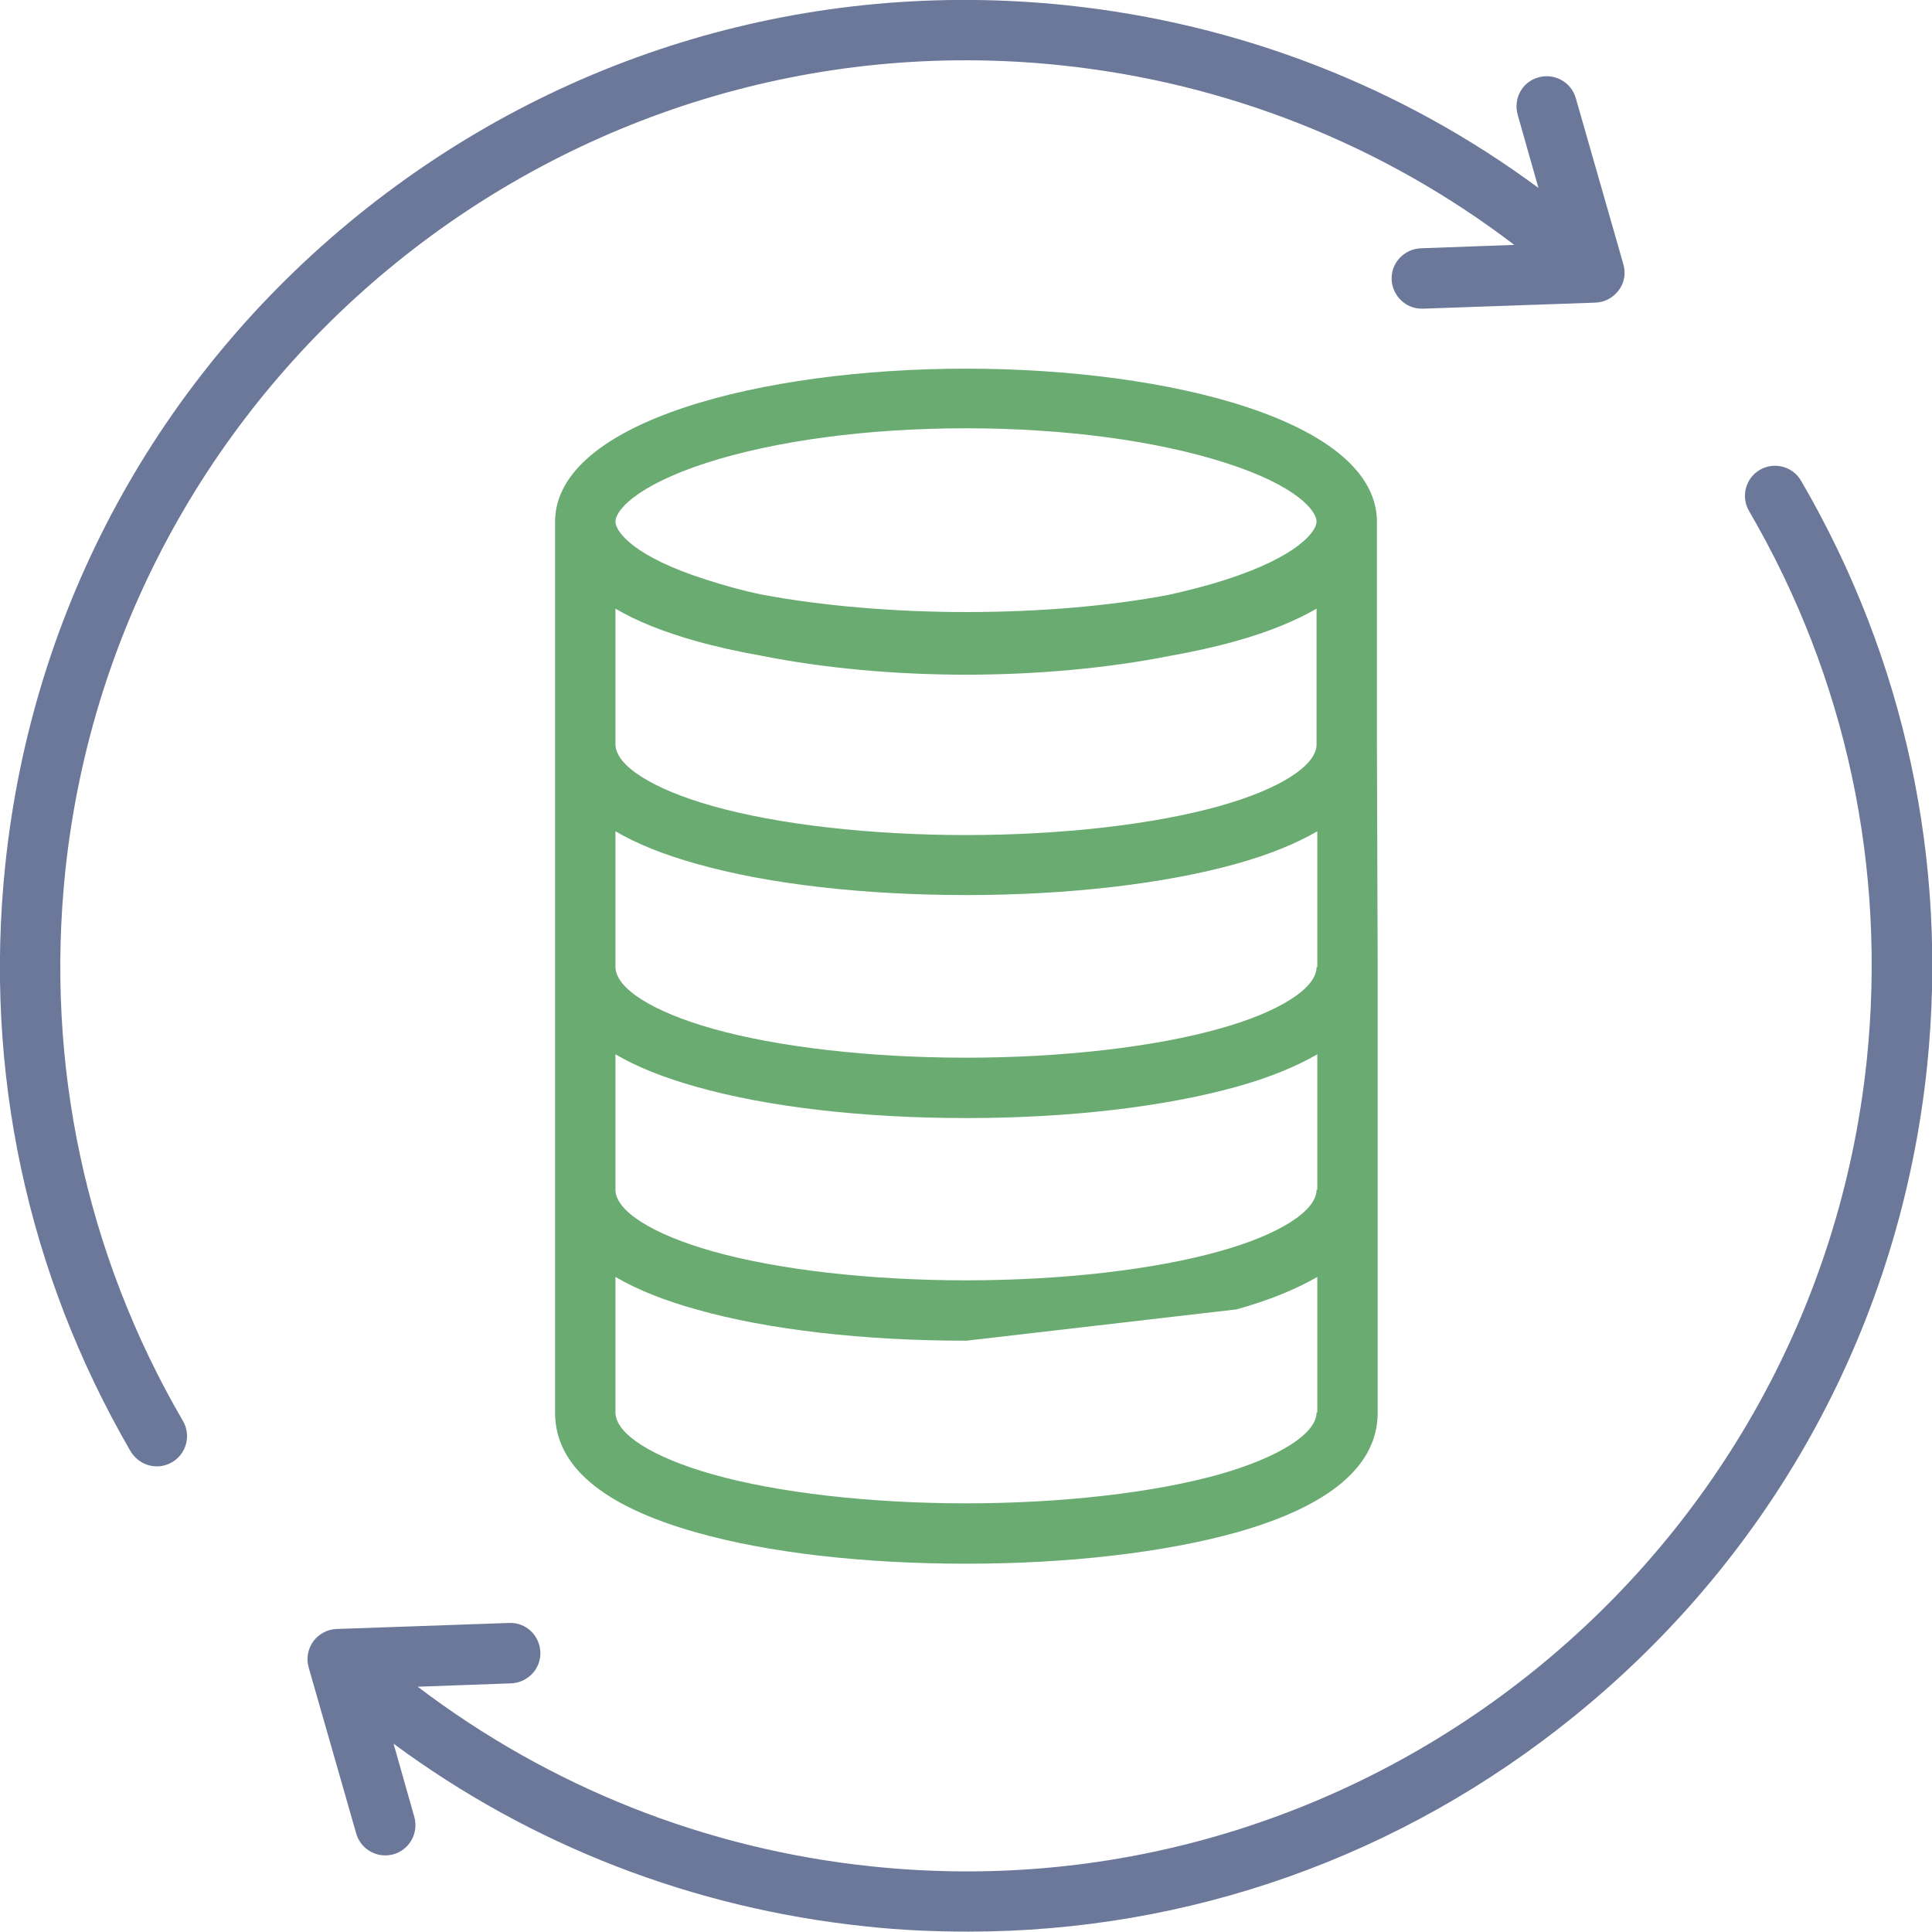 <?xml version="1.0" encoding="utf-8"?>
<!-- Generator: Adobe Illustrator 28.0.0, SVG Export Plug-In . SVG Version: 6.00 Build 0)  -->
<svg version="1.1" id="Layer_1" xmlns="http://www.w3.org/2000/svg" xmlns:xlink="http://www.w3.org/1999/xlink" x="0px" y="0px"
	 viewBox="0 0 512 512" style="enable-background:new 0 0 512 512;" xml:space="preserve">
<style type="text/css">
	.st0{fill:none;}
	.st1{fill:#6AAB71;}
	.st2{fill:#6C7899;}
</style>
<g>
	<path class="st0" d="M256,296.3c-27.2,0-52.6-3-71.6-8.3c-8.6-2.4-15.7-5.3-21.4-8.6v35.9h0c0,5.6,9.9,11.9,25.7,16.3
		c17.4,4.9,41.9,7.7,67.2,7.7s49.9-2.8,67.2-7.7c15.8-4.5,25.7-10.7,25.7-16.3v-35.9c-5.6,3.3-12.8,6.2-21.4,8.6
		C308.6,293.4,283.2,296.3,256,296.3z"/>
	<path class="st0" d="M256,355.4c-27.2,0-52.6-3-71.6-8.3c-8.6-2.4-15.7-5.3-21.4-8.6v35.9c0,5.6,9.9,11.9,25.7,16.4
		c17.4,4.9,41.9,7.7,67.2,7.7c25.4,0,49.9-2.8,67.2-7.7c15.9-4.5,25.7-10.7,25.7-16.4v-35.9c-5.6,3.3-12.8,6.2-21.4,8.6L256,355.4z"
		/>
	<path class="st0" d="M187.1,153.7c4.6,1.5,9.6,2.8,14.9,4c15.6,3,34.5,4.6,54,4.6c19.4,0,38.3-1.7,53.9-4.6c5.4-1.1,10.4-2.5,15-4
		c18.9-6.1,24-12.7,24-15.4c0,0,0,0,0,0v0c0-2.7-5-9.3-24-15.5c-18.3-5.9-42.8-9.2-68.9-9.2c-26.1,0-50.6,3.3-68.9,9.2
		c-19,6.1-24,12.8-24,15.5h0c0,0,0,0,0,0C163.1,141,168.2,147.6,187.1,153.7z"/>
	<path class="st0" d="M256,237.3c-27.2,0-52.6-3-71.6-8.3c-8.6-2.4-15.7-5.3-21.4-8.6v35.9l0,0c0,5.6,9.9,11.9,25.7,16.4
		c17.4,4.9,41.9,7.7,67.2,7.7s49.9-2.8,67.2-7.7c15.8-4.5,25.7-10.7,25.7-16.3v-35.9c-5.6,3.3-12.8,6.2-21.4,8.6
		C308.6,234.4,283.2,237.3,256,237.3z"/>
	<path class="st0" d="M310.1,173.9c-16.6,3.3-35.4,5-54.1,5c-18.7,0-37.6-1.7-54.1-5c-6.2-1.1-12.1-2.4-17.4-3.9
		c-8.6-2.4-15.7-5.3-21.4-8.6v35.9l0,0c0,5.6,9.9,11.9,25.7,16.4c17.4,4.9,41.9,7.7,67.2,7.7s49.9-2.8,67.2-7.7
		c15.8-4.5,25.7-10.7,25.7-16.3v-35.9c-5.6,3.3-12.8,6.2-21.4,8.6C322.2,171.5,316.4,172.8,310.1,173.9z"/>
	<path class="st1" d="M364.9,197.3L364.9,197.3l0-59v0v0v0c0-26.7-54.8-40.6-108.9-40.6c-54.1,0-108.9,14-108.9,40.6c0,0,0,0,0,0
		c0,0,0,0,0,0v236.1c0,14.1,12.6,24.7,37.4,31.7c19,5.4,44.4,8.3,71.6,8.3c27.2,0,52.6-3,71.6-8.3c24.8-7,37.4-17.7,37.4-31.7v-59
		c0,0,0,0,0,0h0v-59c0,0,0,0,0,0h0L364.9,197.3C364.9,197.3,364.9,197.3,364.9,197.3z M163.1,138.2c0-2.7,5-9.3,24-15.5
		c18.3-5.9,42.8-9.2,68.9-9.2c26.1,0,50.6,3.3,68.9,9.2c19,6.1,24,12.8,24,15.5v0c0,0,0,0,0,0c0,2.7-5.1,9.3-24,15.4
		c-4.6,1.5-9.7,2.8-15,4c-15.6,3-34.5,4.6-53.9,4.6c-19.4,0-38.4-1.7-54-4.6c-5.3-1.1-10.3-2.5-14.9-4
		C168.2,147.6,163.1,141,163.1,138.2C163.1,138.3,163.1,138.3,163.1,138.2L163.1,138.2z M348.9,374.3c0,5.6-9.9,11.9-25.7,16.4
		c-17.4,4.9-41.9,7.7-67.2,7.7c-25.4,0-49.9-2.8-67.2-7.7c-15.9-4.5-25.7-10.7-25.7-16.4v-35.9c5.6,3.3,12.8,6.2,21.4,8.6
		c19,5.4,44.4,8.3,71.6,8.3l71.6-8.3c8.6-2.4,15.7-5.3,21.4-8.6V374.3z M348.9,315.3c0,5.6-9.9,11.9-25.7,16.3
		c-17.4,4.9-41.9,7.7-67.2,7.7s-49.9-2.8-67.2-7.7c-15.9-4.5-25.7-10.7-25.7-16.3h0v-35.9c5.6,3.3,12.8,6.2,21.4,8.6
		c19,5.4,44.4,8.3,71.6,8.3c27.2,0,52.6-3,71.6-8.3c8.6-2.4,15.7-5.3,21.4-8.6V315.3z M348.9,256.3c0,5.6-9.9,11.9-25.7,16.3
		c-17.4,4.9-41.9,7.7-67.2,7.7s-49.9-2.8-67.2-7.7c-15.9-4.5-25.7-10.7-25.7-16.4l0,0v-35.9c5.6,3.3,12.8,6.2,21.4,8.6
		c19,5.4,44.4,8.3,71.6,8.3c27.2,0,52.6-3,71.6-8.3c8.6-2.4,15.7-5.3,21.4-8.6V256.3z M348.9,197.3c0,5.6-9.9,11.9-25.7,16.3
		c-17.4,4.9-41.9,7.7-67.2,7.7s-49.9-2.8-67.2-7.7c-15.9-4.5-25.7-10.7-25.7-16.4l0,0v-35.9c5.6,3.3,12.8,6.2,21.4,8.6
		c5.3,1.5,11.2,2.8,17.4,3.9c16.6,3.3,35.4,5,54.1,5c18.7,0,37.5-1.7,54.1-5c6.2-1.1,12.1-2.4,17.4-3.9c8.6-2.4,15.7-5.3,21.4-8.6
		V197.3z"/>
	<path class="st2" d="M41.6,388.6c1.4,0,2.8-0.4,4-1.1c3.8-2.2,5.1-7.1,2.9-10.9l0,0C22.7,332.3,12,281.9,17.3,230.9
		C31.2,99.3,149.5,3.5,281.1,17.3c44,4.6,85.3,21,120.2,47.6l-24.8,0.9c-4.4,0.2-7.9,3.9-7.7,8.3c0.2,4.3,3.7,7.7,8,7.7
		c0.1,0,0.2,0,0.3,0l45.7-1.6c2.5-0.1,4.7-1.3,6.2-3.3s1.9-4.5,1.2-6.9l-12.6-44c-1.2-4.2-5.6-6.7-9.9-5.5s-6.7,5.6-5.5,9.9
		l5.5,19.4c-36.5-27-79.4-43.6-125-48.4C214.8-5.7,148.1,14,94.9,57c-53.1,43-86.4,104.2-93.5,172.2c-5.7,54.5,5.8,108.2,33.2,155.4
		C36.2,387.2,38.8,388.6,41.6,388.6z"/>
	<path class="st2" d="M477.3,127.4c-2.2-3.8-7.1-5.1-10.9-2.9c-3.8,2.2-5.1,7.1-2.9,10.9c25.8,44.2,36.5,94.6,31.2,145.7
		c-13.9,131.6-132.2,227.4-263.8,213.5c-44-4.6-85.3-21.1-120.2-47.6l24.8-0.9c4.4-0.2,7.9-3.9,7.7-8.3c-0.2-4.4-3.8-7.9-8.3-7.7
		l-45.7,1.6c-2.5,0.1-4.7,1.3-6.2,3.3c-1.4,2-1.9,4.5-1.2,6.9l12.6,44c1,3.5,4.2,5.8,7.7,5.8c0.7,0,1.5-0.1,2.2-0.3
		c4.2-1.2,6.7-5.6,5.5-9.9l-5.5-19.4c36.5,27,79.4,43.6,125,48.4c9.1,1,18.2,1.4,27.3,1.4c58.4,0,114.6-19.8,160.6-57.1
		c53.1-43,86.4-104.2,93.5-172.2C516.3,228.3,504.8,174.6,477.3,127.4L477.3,127.4z"/>
</g>
</svg>
